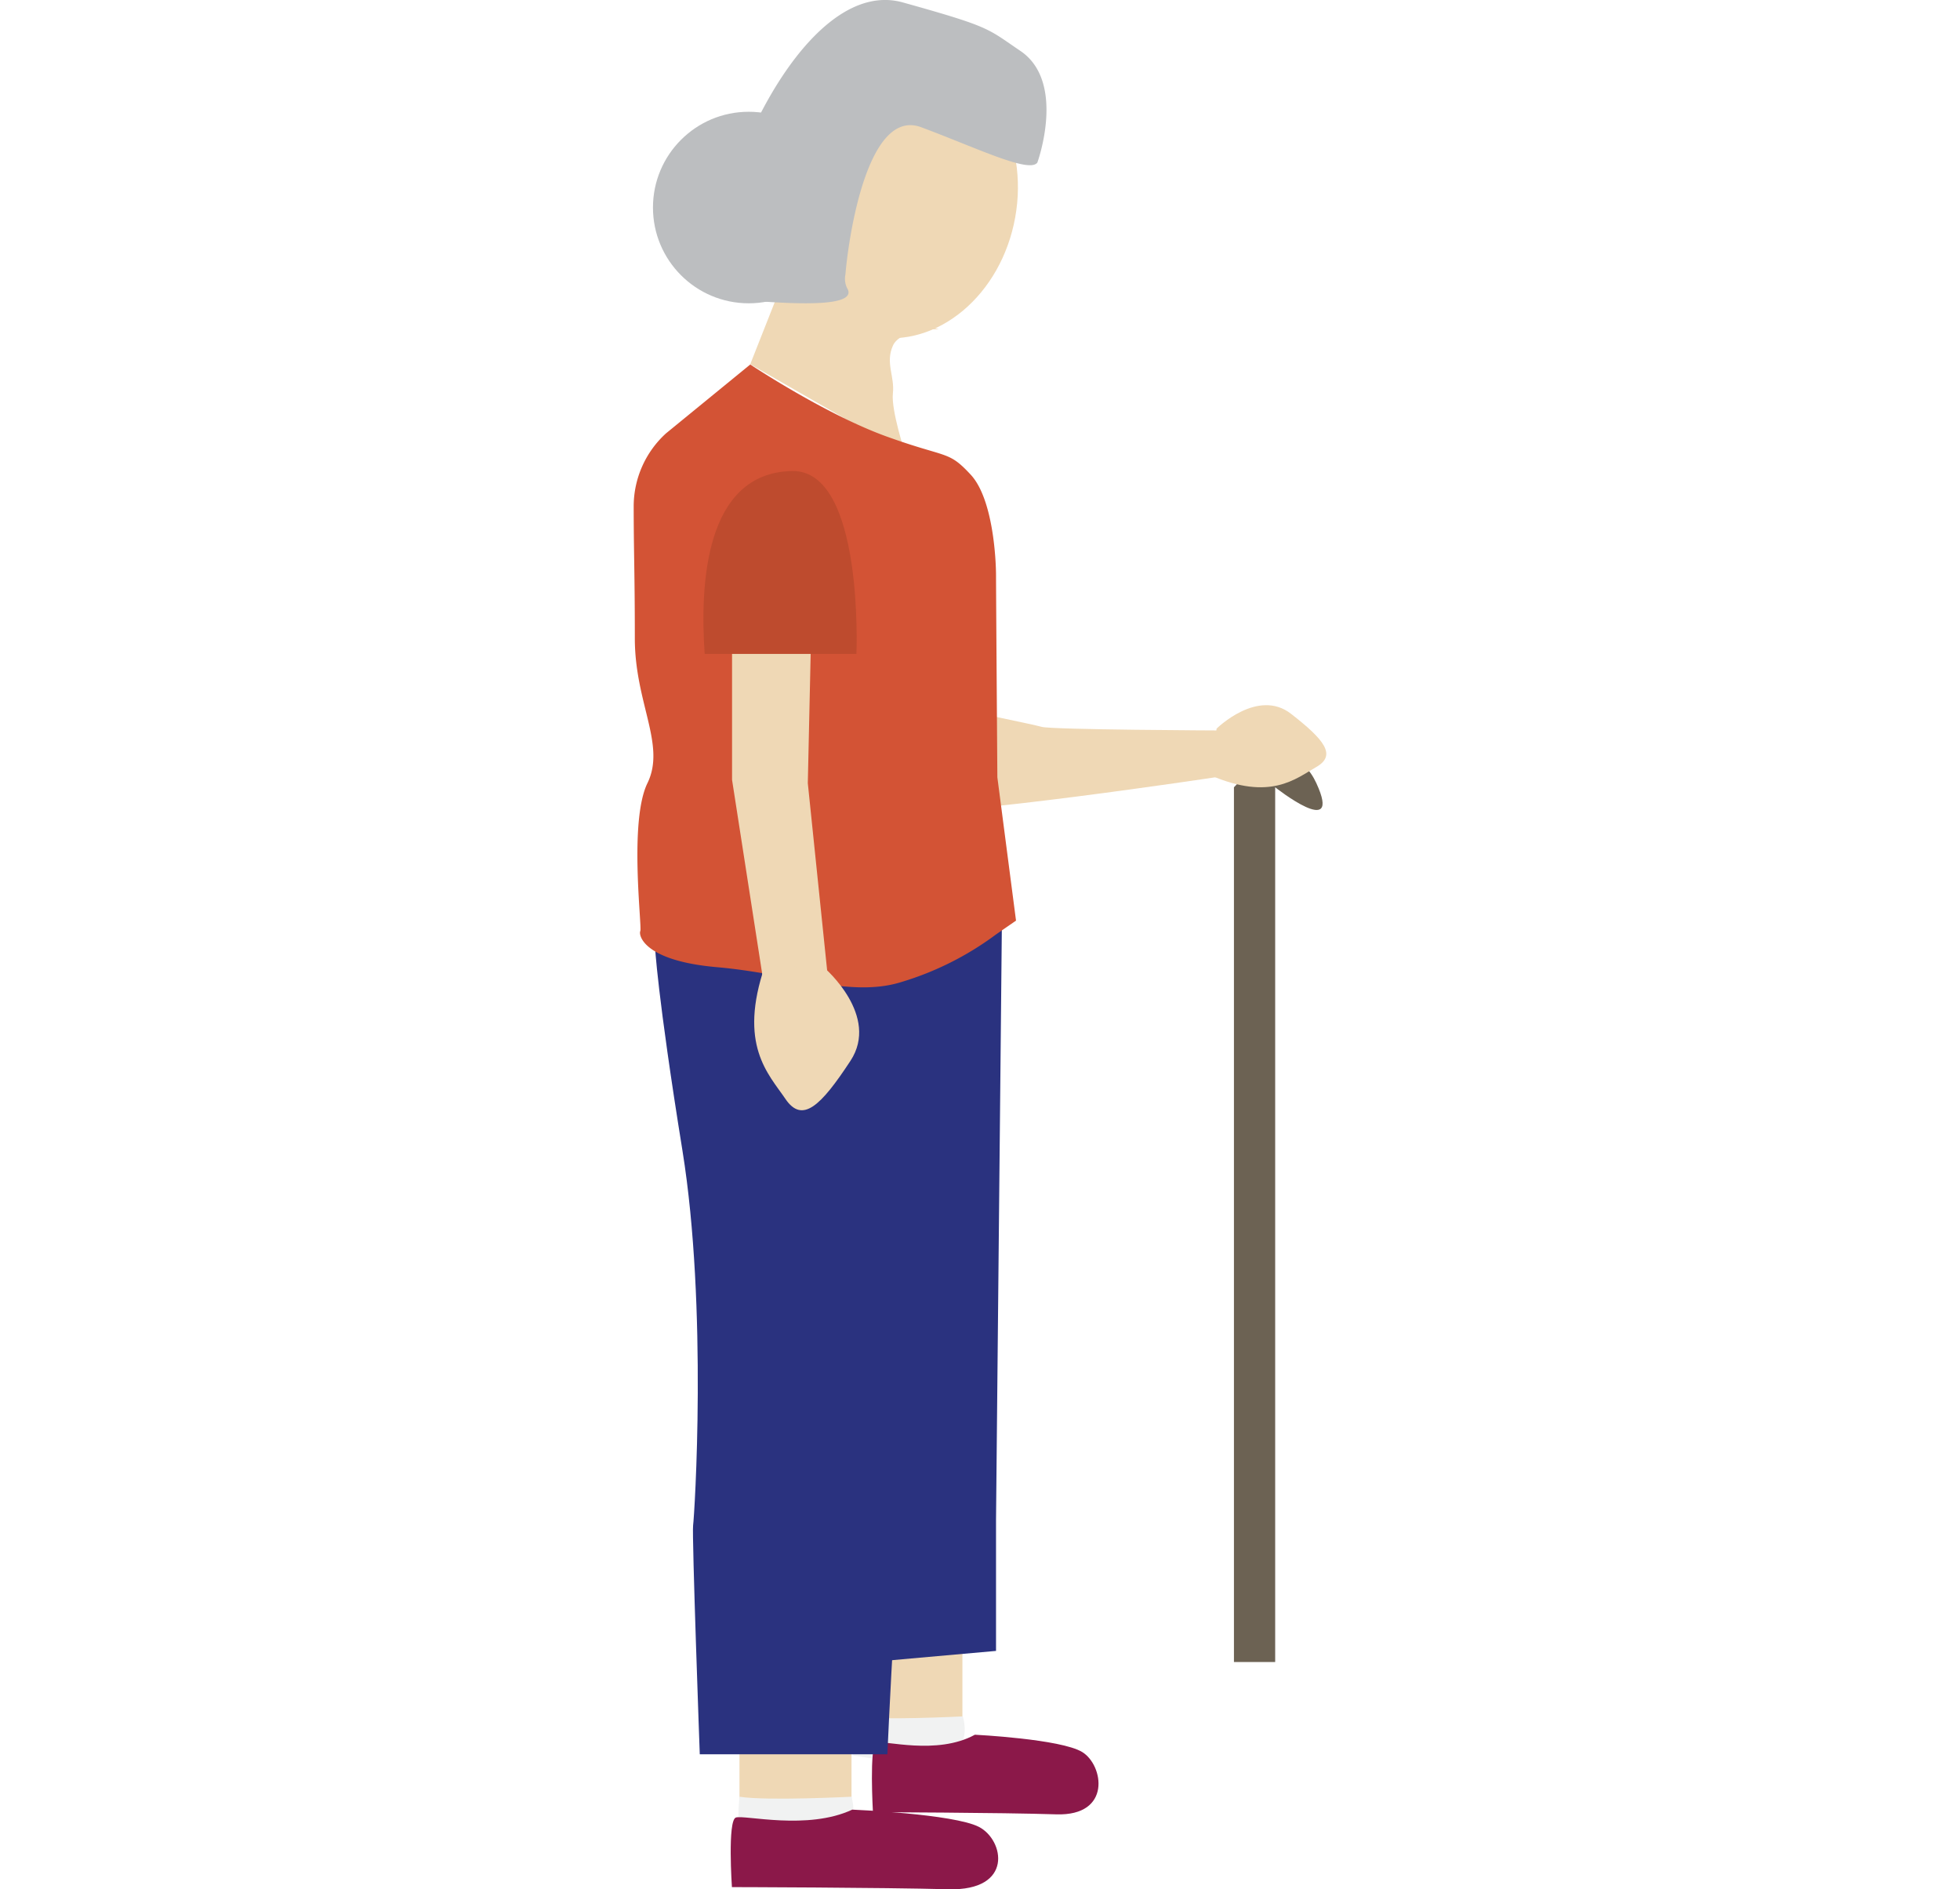 <svg xmlns="http://www.w3.org/2000/svg" viewBox="0 0 411.65 396.74">
  <defs>
    <style>
      .a {
        fill: #efd8b5;
      }

      .b {
        fill: #f1f2f2;
      }

      .c {
        fill: #8b1849;
      }

      .d {
        fill: #2a327f;
      }

      .e {
        fill: #d35335;
      }

      .f {
        fill: #bcbec0;
      }

      .g {
        fill: #be4b2e;
      }

      .h {
        fill: #6c6253;
      }
    </style>
  </defs>
  <title>wcg-factor01</title>
  <g>
    <path class="a" d="M187.92,130.24s-9,20.25-10.15,23.46-.73,15.69,10.44,16.82,67.24-7.33,67.24-7.33l1.29-9.8s-36.1-.14-38-.77c-1.25-.4-18.5-3.94-18.5-3.94s-2.37-10.23-1.59-11S198.41,122.53,187.92,130.24Z"/>
    <rect class="a" x="185.94" y="335.71" width="16.19" height="26.56" transform="translate(388.07 697.98) rotate(-180)"/>
    <path class="b" d="M202.23,360.42s-17.79.91-23.53,0c0,0-.89,8.27.82,8.27S206,374.9,202.23,360.42Z"/>
    <path class="c" d="M204.75,364.27s18.06.89,22.55,3.64,6.22,13.46-5.46,13.08-38.5-.45-38.5-.45-.81-14,.71-14.6S196.75,368.67,204.75,364.27Z"/>
    <rect class="a" x="155.31" y="355.12" width="23.53" height="26.56" transform="translate(334.15 736.79) rotate(-180)"/>
    <path class="d" d="M137.56,198.6s.45,10.06,5.77,43,2.52,76.76,2.24,78.69,1.4,48.09,1.4,48.09h39.4s2.08-48.86,5.72-82.2,2.85-79.86,2.85-79.86L180,198.6l-37.55-2.74Z"/>
    <polygon class="d" points="210.45 190.87 209.19 319.14 209.19 346.67 183.13 348.99 189.29 219.9 192.65 198.19 210.45 190.87"/>
    <path class="a" d="M197.15,69.12s-8-.14-9.62,3.47.4,6.43,0,10,2.58,12.57,2.58,12.57L157.57,76.48l11-27.86S178,64.17,197.15,69.12Z"/>
    <path class="e" d="M139.88,91a20.76,20.76,0,0,0-6.79,15.15c0,9.59.24,14.29.24,27.89s6.57,22.38,2.65,30.41-1.1,30.17-1.5,31.06.72,6.25,16.14,7.59,28,6.46,38.67,3.12a64.12,64.12,0,0,0,19.9-10l4.2-2.9-3.92-30.1s-.28-39.25-.28-42.37-.56-16.06-5.33-21.19-4.76-3.35-17.65-8-28.64-15.12-28.64-15.12Z"/>
    <ellipse class="a" cx="188.75" cy="41.25" rx="29.92" ry="24.87" transform="translate(114.53 219.64) rotate(-79.74)"/>
    <path class="f" d="M214.32,10.7c-7.09-4.79-6.12-5-24.7-10.19-18.42-5.13-35.91,29.33-39.34,51.15.81,4.94,4.26,8.33,8.44,11.42l.16.15c9.13.66,21.52,1.19,19-2.79a4.5,4.5,0,0,1-.32-2.8c.62-7.53,4.58-35.15,15.92-30.92,11.59,4.31,22.69,9.74,24.39,7.42C217.88,34.14,224,17.26,214.32,10.7Z"/>
    <circle class="f" cx="157.25" cy="43.58" r="20.11"/>
    <path class="b" d="M178.84,377.29s-17.79.91-23.53,0c0,0-.89,8.27.82,8.27S182.64,391.77,178.84,377.29Z"/>
    <path class="c" d="M179,380s21.31.89,26.61,3.63,7.34,13.47-6.45,13.09-45.44-.45-45.44-.45-.95-14,.83-14.61S169.59,384.41,179,380Z"/>
    <polygon class="a" points="153.75 121.44 153.75 163.75 160.61 207.9 173.89 205.41 169.66 164.46 170.62 121.02 153.75 121.44"/>
    <path class="a" d="M173.2,203.29s11.64,10,5.42,19.47-10.1,13.25-13.66,8-10-11.35-4.29-28"/>
    <path class="g" d="M148,137.32h31.87s1.65-38.75-13.55-38.41C148,99.31,147,122.82,148,137.32Z"/>
    <path class="h" d="M259.16,349V165.32s11.7-13,17.31-.86-8.65.86-8.65.86V349Z"/>
    <path class="a" d="M255.52,153s8.64-8.55,15.63-3.11,9.64,8.7,5.29,11.18-9.62,7.16-22.21,1.73"/>
  </g>
</svg>
